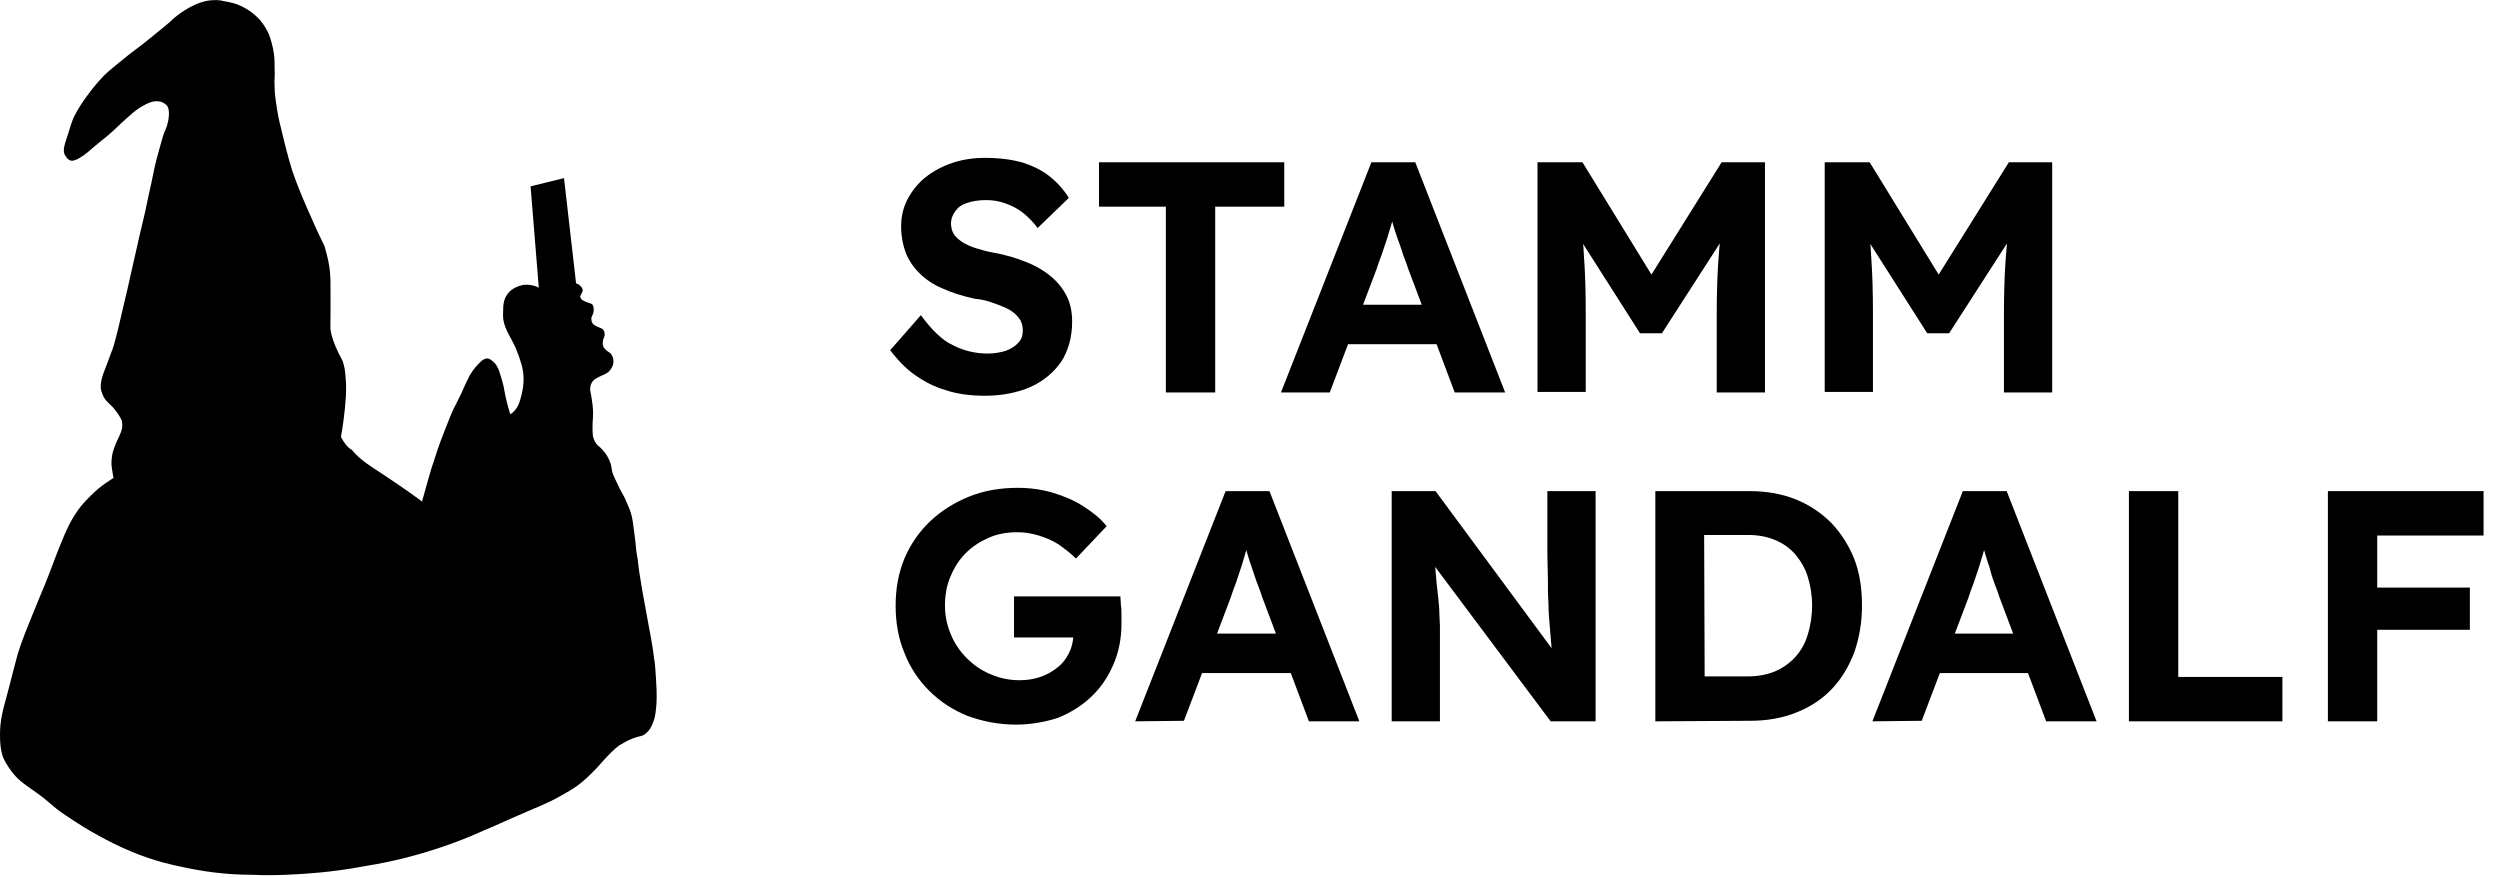 <?xml version="1.0" encoding="utf-8"?>
<!-- Generator: Adobe Illustrator 28.1.0, SVG Export Plug-In . SVG Version: 6.00 Build 0)  -->
<svg version="1.1" id="Ebene_2_00000068662788503680063090000000258971646523468991_"
	 xmlns="http://www.w3.org/2000/svg" xmlns:xlink="http://www.w3.org/1999/xlink" x="0px" y="0px" viewBox="0 0 456.1 160"
	 style="enable-background:new 0 0 456.1 160;" xml:space="preserve">
<path d="M62.2,79.7c0.3-1.5,0.7-4.4,0.9-7.3c0-0.7,0.1-1.7,0-2.9c-0.1-1.1-0.1-2-0.4-3c-0.3-1.2-0.6-1.2-1.4-3.1
	c-0.5-1.2-0.7-1.8-0.9-2.7c-0.2-0.8-0.1-1.2-0.1-3.6c0,0,0-1.8,0-3.2c0-2.1,0-3.2-0.1-4.3c-0.1-1.1-0.4-2.7-1-4.7
	c-0.5-1.1-1.3-2.6-2.1-4.5c-1.7-3.8-2.7-6.1-3.8-9.3c-0.7-2.3-1.2-4.2-2.1-8c-0.2-0.7-0.6-2.5-0.9-4.8c-0.2-1.4-0.2-2.1-0.2-2.5
	c-0.1-1.5,0.1-1.7,0-3.3c0-1.2,0-2.3-0.3-3.7c-0.3-1.3-0.6-2.3-0.9-2.9c-0.6-1.2-1.3-2.1-1.8-2.6c-0.4-0.4-1.6-1.6-3.6-2.4
	c-0.2-0.1-1.3-0.5-2.7-0.7C40.2,0,39-0.1,37.5,0.2c-1.2,0.3-2.1,0.7-3,1.2C33.6,1.9,32.3,2.7,31,4c-0.7,0.6-1.9,1.6-3.4,2.8
	c-1.7,1.4-2.3,1.8-4,3.1c-2.1,1.7-3.1,2.5-3.9,3.2c-0.9,0.8-2.4,2.4-3.9,4.5c-0.8,1.1-1.6,2.3-2.4,3.9c-0.2,0.5-0.5,1.3-1,3
	c-0.8,2.3-0.9,3-0.6,3.7c0.1,0.1,0.4,0.9,1.1,1.1c0.4,0.1,0.8-0.1,1.1-0.2c0.6-0.3,1.6-0.9,2.9-2.1c0.8-0.7,1.7-1.4,2.8-2.3
	c1.2-1,1.9-1.8,3.5-3.2c1.3-1.2,2-1.7,2.9-2.2c1.4-0.8,2.2-0.9,2.9-0.8c0.3,0,0.9,0.2,1.4,0.7c0.2,0.2,0.5,0.7,0.4,2
	c-0.1,1.4-0.6,2.5-0.8,2.9c-0.2,0.4-0.6,1.9-1.4,4.8c-0.6,2.3-0.6,2.9-1.5,6.8c-0.3,1.6-0.7,3.4-1.6,7.1c-0.7,3.1-0.6,2.7-1.9,8.4
	c-0.3,1.5-1.1,4.6-2,8.6c-0.8,3.2-1,3.8-1.3,4.5c-0.2,0.5-0.6,1.7-1.5,4c-0.2,0.7-0.5,1.5-0.4,2.6c0.1,0.7,0.4,1.2,0.5,1.5
	c0.6,1.1,1.3,1.3,2.1,2.4c0.3,0.4,0.8,1,1.2,1.9c0.1,0.3,0.1,0.7,0.1,1.2c-0.1,0.8-0.4,1.3-0.6,1.8c-0.4,0.8-0.9,1.9-1.2,3.1
	c-0.2,1.1-0.2,2-0.1,2.5c0.1,0.7,0.2,1.4,0.3,1.9c-0.8,0.5-1.7,1.1-2.7,1.9c-0.8,0.7-2,1.8-3.2,3.2c-1.7,2.2-2.6,4.1-4,7.6
	c-0.6,1.5-0.5,1.3-1.8,4.7c-1.1,2.9-1.5,3.6-2.6,6.4c-1.7,4.1-2.5,6.2-3.1,8.1c-0.1,0.3-0.1,0.3-2.1,8c-0.7,2.5-1.2,4.4-1.2,6.9
	c0,1.6,0.1,2.8,0.5,4c0.1,0.3,0.6,1.5,1.9,3.1c1.2,1.5,2.3,2.1,4.1,3.4c3.3,2.4,2.6,2.3,5.4,4.2c2.5,1.7,4.5,2.9,6,3.7
	c1.6,0.9,3.7,2,6.4,3.1c3.9,1.6,7.1,2.3,9.1,2.7c3.2,0.7,7.5,1.4,12.7,1.4c2.1,0.1,4.8,0.1,8-0.1c1.5-0.1,6.1-0.3,12-1.4
	c3.1-0.5,8.1-1.4,14.3-3.5c2.7-0.9,5-1.8,7.9-3.1c3.1-1.3,2.2-1,8-3.5c1.4-0.6,2.9-1.2,4.9-2.2c2.4-1.3,3.5-2,3.9-2.3
	c1.7-1.2,2.8-2.4,3.3-2.9c0.9-0.9,0.8-0.9,2.1-2.3c1.7-1.8,2.4-2.3,2.8-2.5c0.4-0.2,1.1-0.7,2.2-1.1c1.3-0.5,1.6-0.3,2.2-0.8
	c0.8-0.6,1.2-1.4,1.4-2c0.3-0.7,0.4-1.2,0.5-1.9c0-0.3,0.2-1.1,0.2-2.7c0-0.8,0-1.8-0.1-3.1c-0.1-1.8-0.2-3.3-0.4-4.3
	c-0.1-0.8-0.2-1.7-0.5-3.3c-0.2-1.1-0.4-2.2-0.7-3.8c-0.7-4-0.8-4.2-1.1-6.1c0-0.3-0.3-1.6-0.5-3.3c-0.1-1-0.2-1.7-0.4-2.8
	c-0.2-2-0.2-2.1-0.4-3.5c-0.2-1.6-0.3-2.5-0.6-3.5c-0.3-1-0.7-1.7-1.1-2.7c-0.6-1.2-0.7-1.2-1.3-2.5c-0.5-1.1-0.8-1.6-1-2.3
	c-0.2-0.9-0.1-1-0.4-1.8c-0.3-0.8-0.7-1.4-1-1.8c-0.4-0.5-0.8-0.9-1.2-1.2c-0.3-0.3-0.6-0.7-0.8-1.3c-0.1-0.2-0.2-0.6-0.2-2.1
	c0-1.3,0.1-1.4,0.1-2.5c0-0.2,0-0.8-0.1-1.6c-0.1-0.7-0.2-1.3-0.2-1.4c-0.2-1.1-0.3-1.3-0.2-1.7c0-0.2,0.1-0.8,0.5-1.2
	c0.2-0.3,0.6-0.5,1.2-0.8c0.8-0.4,1-0.4,1.4-0.7c0.2-0.1,0.5-0.4,0.8-0.9c0.1-0.2,0.4-0.7,0.3-1.4c0-0.2-0.1-0.7-0.4-1.1
	c-0.3-0.4-0.5-0.3-1-0.8c-0.2-0.2-0.4-0.4-0.5-0.8c-0.1-0.3,0-0.5,0-0.8c0.1-0.7,0.4-0.8,0.3-1.3c0-0.1,0-0.5-0.3-0.8
	c-0.2-0.2-0.4-0.2-1-0.5c-0.4-0.2-0.7-0.3-0.8-0.5c-0.3-0.3-0.3-0.7-0.3-0.8c-0.1-0.6,0.3-0.7,0.4-1.5c0-0.3,0.1-0.8-0.2-1.2
	c-0.2-0.3-0.5-0.2-1.1-0.5c-0.5-0.2-1-0.4-1.1-0.8c-0.2-0.5,0.5-0.8,0.4-1.5c-0.1-0.4-0.5-0.7-0.6-0.8c-0.2-0.2-0.4-0.2-0.6-0.3
	c-0.7-6.4-1.5-12.8-2.2-19.2c-2,0.5-4,1-6.1,1.5l1.5,18.5c-0.3-0.2-0.9-0.4-1.5-0.5c-1.2-0.2-2.2,0.2-2.4,0.3
	c-0.5,0.2-1.6,0.7-2.2,2c-0.3,0.7-0.4,1.3-0.4,2.3c0,0.6-0.1,1.2,0.1,2.1c0.2,0.8,0.4,1.3,0.9,2.3c0.5,0.9,0.5,0.9,0.9,1.7
	c0.5,0.9,0.7,1.7,0.9,2.1c0.2,0.7,0.5,1.4,0.7,2.3c0.1,0.6,0.3,1.5,0.2,2.8c-0.1,1.2-0.3,2-0.5,2.7c-0.3,1.2-0.6,1.6-0.7,1.8
	c-0.4,0.6-0.9,1-1.2,1.2c-0.7-2.2-1-3.9-1.2-5c0,0-0.2-1-0.8-2.8c-0.2-0.5-0.4-1.2-1.1-1.8c-0.6-0.6-1-0.6-1.1-0.6
	c-0.5,0-0.9,0.3-1.2,0.6c-1.3,1.2-2.1,2.6-2.2,2.9c-0.5,1-0.6,1.2-1.3,2.8c-0.6,1.3-1.2,2.4-1.5,3c-0.6,1.3-1.1,2.7-1.7,4.2
	c-0.7,1.7-1.4,3.8-2.3,6.6c-0.5,1.7-1.1,3.8-1.7,6c-3.1-2.3-5.7-4-7.5-5.2c-1.8-1.2-3.6-2.2-5.3-4.2C63.3,81.6,62.6,80.5,62.2,79.7
	L62.2,79.7z"/>
<g>
	<path d="M179.7,72.2c-2.6,0-5-0.3-7.1-1c-2.1-0.6-4-1.6-5.7-2.8c-1.7-1.2-3.1-2.7-4.5-4.5l5.6-6.4c2,2.7,3.9,4.6,5.9,5.5
		c1.9,1,4.1,1.5,6.3,1.5c1.2,0,2.3-0.2,3.3-0.5c1-0.4,1.7-0.8,2.3-1.5c0.6-0.6,0.8-1.4,0.8-2.2c0-0.6-0.1-1.2-0.4-1.8
		c-0.3-0.5-0.7-1-1.2-1.4c-0.5-0.4-1.1-0.8-1.9-1.1c-0.7-0.3-1.5-0.6-2.4-0.9c-0.9-0.3-1.8-0.5-2.9-0.6c-2.2-0.5-4.2-1.1-5.9-1.9
		c-1.7-0.7-3.1-1.7-4.2-2.8c-1.1-1.1-1.9-2.3-2.5-3.8c-0.5-1.4-0.8-3-0.8-4.7c0-1.8,0.4-3.5,1.2-5c0.8-1.5,1.9-2.9,3.3-4
		c1.4-1.1,3.1-2,4.9-2.6s3.8-0.9,5.9-0.9c2.6,0,4.8,0.3,6.7,0.8c1.9,0.6,3.6,1.4,5,2.5c1.4,1.1,2.6,2.4,3.6,4l-5.7,5.5
		c-0.8-1.1-1.8-2.1-2.7-2.8s-2-1.3-3.2-1.7c-1.1-0.4-2.3-0.6-3.5-0.6c-1.3,0-2.5,0.2-3.4,0.5c-1,0.3-1.7,0.8-2.2,1.5
		s-0.8,1.4-0.8,2.3c0,0.7,0.2,1.4,0.5,1.9c0.4,0.6,0.9,1,1.6,1.5c0.7,0.4,1.5,0.8,2.5,1.1c1,0.3,2,0.6,3.2,0.8
		c2.2,0.4,4.2,1,5.9,1.7c1.8,0.7,3.3,1.6,4.5,2.6s2.2,2.2,2.9,3.6c0.7,1.4,1,2.9,1,4.7c0,2.8-0.7,5.3-2,7.3c-1.4,2-3.2,3.5-5.6,4.6
		C185.7,71.6,182.9,72.2,179.7,72.2L179.7,72.2z"/>
	<path d="M212.7,71.6V37.7h-12.2v-8.1h33.8v8.1h-12.6v33.9H212.7z"/>
	<path d="M233.7,71.6l16.5-42h8l16.4,42h-9.2L256.9,49c-0.2-0.6-0.5-1.5-0.9-2.5c-0.3-1-0.7-2.1-1.1-3.2c-0.4-1.1-0.7-2.2-1-3.2
		c-0.3-1-0.6-1.9-0.7-2.5h1.6c-0.2,0.9-0.5,1.8-0.8,2.8c-0.3,1-0.6,2-0.9,3c-0.3,1-0.7,2-1,3c-0.4,1-0.7,1.9-1,2.8l-8.5,22.4H233.7
		L233.7,71.6z M241.4,62.8l2.9-7.2h19.3l3,7.2H241.4z"/>
	<path d="M280.5,71.6v-42h8.2L304,54.5l-5.4-0.1l15.5-24.8h7.9v42h-8.8V57.2c0-3.6,0.1-6.8,0.3-9.7s0.5-5.7,0.9-8.6l1.1,2.8
		l-12.3,19.1h-4l-12.1-19l1-2.9c0.4,2.7,0.8,5.4,0.9,8.2c0.2,2.8,0.3,6.2,0.3,10v14.4H280.5L280.5,71.6z"/>
	<path d="M332.9,71.6v-42h8.2l15.3,24.9l-5.4-0.1l15.5-24.8h7.9v42h-8.8V57.2c0-3.6,0.1-6.8,0.3-9.7s0.5-5.7,0.9-8.6l1.1,2.8
		l-12.3,19.1h-4l-12.1-19l1-2.9c0.4,2.7,0.8,5.4,0.9,8.2c0.2,2.8,0.3,6.2,0.3,10v14.4H332.9L332.9,71.6z"/>
	<path d="M185.4,132.2c-3.2,0-6.2-0.6-8.9-1.6c-2.7-1.1-5-2.6-7-4.6c-2-2-3.5-4.3-4.5-6.9c-1.1-2.6-1.6-5.5-1.6-8.6s0.5-5.9,1.6-8.6
		c1.1-2.6,2.7-4.9,4.7-6.8c2-1.9,4.4-3.4,7.1-4.5s5.7-1.6,8.9-1.6c2.2,0,4.4,0.3,6.4,0.9s3.9,1.4,5.6,2.5s3.1,2.2,4.2,3.6l-5.6,5.9
		c-1-1-2.1-1.8-3.2-2.6c-1.1-0.7-2.3-1.2-3.6-1.6c-1.3-0.4-2.6-0.6-3.9-0.6c-1.9,0-3.6,0.3-5.2,1c-1.6,0.7-3,1.6-4.2,2.8
		c-1.2,1.2-2.1,2.6-2.8,4.3c-0.7,1.6-1,3.4-1,5.3c0,1.9,0.4,3.7,1.1,5.3c0.7,1.7,1.7,3.1,2.9,4.3c1.2,1.2,2.6,2.2,4.3,2.9
		c1.6,0.7,3.4,1.1,5.3,1.1c1.4,0,2.6-0.2,3.8-0.6c1.2-0.4,2.2-1,3.1-1.7s1.6-1.6,2.1-2.6c0.5-1,0.8-2.1,0.8-3.2v-1.4l1.2,1.7h-12
		v-7.5h19.4c0,0.4,0.1,1,0.1,1.6c0.1,0.6,0.1,1.3,0.1,1.9s0,1.1,0,1.5c0,2.7-0.5,5.2-1.5,7.5c-1,2.3-2.3,4.2-4.1,5.9
		c-1.7,1.6-3.8,2.9-6.1,3.8C190.7,131.7,188.1,132.2,185.4,132.2L185.4,132.2z"/>
	<path d="M207.1,131.6l16.5-42h8l16.4,42h-9.2l-8.5-22.6c-0.2-0.6-0.5-1.5-0.9-2.5s-0.7-2.1-1.1-3.2c-0.4-1.1-0.7-2.2-1-3.2
		c-0.3-1-0.6-1.9-0.7-2.6h1.6c-0.2,0.9-0.5,1.8-0.8,2.8c-0.3,1-0.6,2-0.9,3c-0.3,1-0.7,2-1,3c-0.4,1-0.7,1.9-1,2.8l-8.5,22.4
		L207.1,131.6L207.1,131.6z M214.7,122.8l2.9-7.2h19.3l3,7.2H214.7L214.7,122.8z"/>
	<path d="M253.9,131.6v-42h8l23.2,31.4h-1.7c-0.2-1.2-0.3-2.4-0.4-3.6s-0.2-2.4-0.3-3.6c-0.1-1.2-0.2-2.5-0.2-3.8
		c-0.1-1.3-0.1-2.7-0.1-4.1c0-1.5-0.1-3.1-0.1-4.8V89.6h8.8v42h-8.2l-23.7-31.7l2.3,0.1c0.2,2.1,0.4,3.9,0.5,5.3
		c0.1,1.5,0.3,2.7,0.4,3.8c0.1,1.1,0.2,2,0.2,2.8c0,0.8,0.1,1.6,0.1,2.3c0,0.7,0,1.5,0,2.3v15.1L253.9,131.6L253.9,131.6z"/>
	<path d="M302,131.6v-42h17.2c3.1,0,5.9,0.5,8.4,1.5c2.5,1,4.7,2.5,6.5,4.3c1.8,1.9,3.2,4.1,4.2,6.6c1,2.6,1.4,5.4,1.4,8.5
		c0,3.1-0.5,5.9-1.4,8.5c-1,2.6-2.3,4.8-4.1,6.7c-1.8,1.9-4,3.3-6.5,4.3c-2.5,1-5.3,1.5-8.4,1.5L302,131.6L302,131.6z M311,125
		l-1-1.6h8.9c1.8,0,3.4-0.3,4.9-0.9c1.4-0.6,2.7-1.5,3.7-2.6c1-1.1,1.8-2.4,2.3-4.1c0.5-1.6,0.8-3.4,0.8-5.3s-0.3-3.7-0.8-5.3
		c-0.5-1.6-1.3-2.9-2.3-4.1c-1-1.1-2.2-2-3.7-2.6c-1.4-0.6-3.1-0.9-4.9-0.9h-9.1l1.1-1.4L311,125L311,125z"/>
	<path d="M341.6,131.6l16.5-42h8l16.4,42h-9.2l-8.5-22.6c-0.2-0.6-0.5-1.5-0.9-2.5s-0.7-2.1-1-3.2c-0.4-1.1-0.7-2.2-1-3.2
		c-0.3-1-0.6-1.9-0.7-2.6h1.6c-0.2,0.9-0.5,1.8-0.8,2.8c-0.3,1-0.6,2-0.9,3c-0.3,1-0.7,2-1,3c-0.4,1-0.7,1.9-1,2.8l-8.5,22.4
		L341.6,131.6L341.6,131.6z M349.3,122.8l2.9-7.2h19.3l3,7.2H349.3z"/>
	<path d="M388.4,131.6v-42h9v33.9h19v8.1H388.4z"/>
	<path d="M424.7,131.6v-42h9v42H424.7z M428.9,97.7v-8.1h24.2v8.1H428.9z M428.9,114.9v-7.7h21.7v7.7H428.9z"/>
</g>
</svg>
